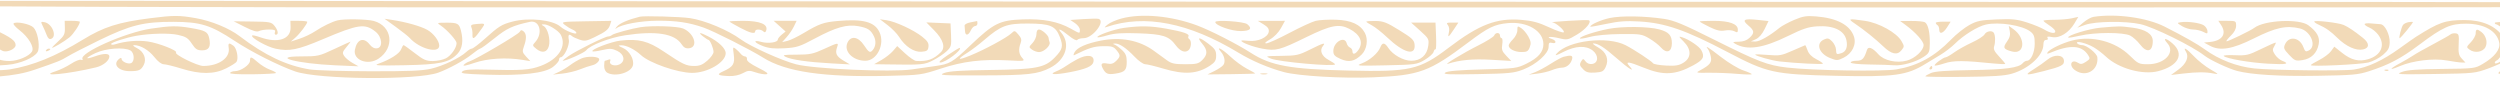 <svg width="1440" height="52" viewBox="0 0 1440 52" fill="none" xmlns="http://www.w3.org/2000/svg">
<g clip-path="url(#clip0_2213_44954)">
<path fill-rule="evenodd" clip-rule="evenodd" d="M-129.001 1.629C-123.755 2.778 -105.619 3.141 -35.001 3.514C105.604 4.257 131.799 4.286 683.999 4.299C1609.65 4.321 1575 4.389 1575 2.537C1575 1.256 1523.32 1.077 1158.25 1.098C929.036 1.111 544.174 0.915 302.999 0.664C-77.787 0.267 -134.645 0.394 -129.001 1.629ZM86.499 10.495C68.109 12.832 59.766 15.491 47.752 22.845C31.92 32.536 18.718 37.888 5.4 40.016C-1.351 41.094 -48.126 41.399 -63.501 40.465C-73.761 39.841 -93.687 35.586 -99.223 32.836C-101.27 31.82 -104.42 29.731 -106.223 28.195C-114.381 21.244 -130.25 12 -134.026 12C-136.508 12 -134.597 15.165 -131.012 16.994C-126.343 19.376 -117.773 24.881 -109.97 30.51C-100.465 37.367 -101.546 36.979 -76.501 42.511C-68.07 44.373 -16.923 45.447 -1.001 44.096C8 43.333 13.878 42.226 19.999 40.144C33.112 35.684 35.236 34.829 38.999 32.492C40.924 31.297 49.024 27.137 56.999 23.247C75.076 14.431 82.793 12.516 99.999 12.573C115.503 12.624 121.361 14.444 134.999 23.445C144.767 29.891 160.296 37.743 169.992 41.137C183.42 45.837 240.211 46.317 252.499 41.833C258.479 39.651 267.59 34.681 271.667 31.378C273.96 29.52 276.21 27.988 276.667 27.973C277.125 27.959 280.858 25.243 284.963 21.939C291.999 16.277 295.272 14.762 305.177 12.586C310.824 11.346 312.912 19.124 308.3 24.219C306.579 26.122 306.601 26.259 308.927 28.143C312.262 30.843 315.182 30.187 316.157 26.517C317.149 22.787 315.511 16.399 313.219 15.064C311.632 14.138 311.645 14.058 313.381 14.03C315.839 13.991 321.753 17.671 323.012 20.024C326.543 26.622 321.724 34.12 311.499 37.937C305.063 40.338 300.551 40.651 280.241 40.101C270.96 39.849 267.582 40.1 266.333 41.134C264.919 42.305 266.886 42.571 280.091 43C300.771 43.671 313.772 42.173 318.487 38.577C320.419 37.104 321.999 35.246 321.999 34.449C321.999 33.652 322.412 33 322.917 33C324.918 33 328.236 25.935 327.638 22.947C327.05 20.003 327.756 19.234 329.549 20.864C330.072 21.338 332.006 22.231 333.848 22.846C336.751 23.816 337.883 23.633 342.348 21.472C348.946 18.279 350.545 17.007 351.418 14.254L352.129 12.015L337.576 12.258C323.394 12.494 323.08 12.546 325.261 14.295C326.492 15.283 328.511 16.509 329.749 17.02C330.987 17.532 331.999 18.418 331.999 18.989C331.999 20.239 325.334 17.613 322.886 15.398C318.517 11.444 304.535 9.949 295.186 12.438C288.874 14.118 287.433 15.014 279.211 22.373C275.753 25.468 272.407 28 271.776 28C271.144 28 269.696 28.875 268.558 29.945C264.941 33.342 255.197 37.983 248.34 39.573C243.156 40.775 235.486 41.097 213.19 41.048C197.505 41.014 181.904 40.544 178.523 40.004C165.096 37.859 152.542 31.906 137.91 20.746C132.043 16.271 121.722 12.034 112.912 10.483C103.159 8.767 100.088 8.768 86.499 10.495ZM368.499 9.63C361.795 11.299 356.997 13.361 355.367 15.274C354.339 16.479 354.174 16.951 354.999 16.322C358.028 14.013 369.024 11.978 378.685 11.937C389.757 11.891 396.853 12.947 405.288 15.896C411.102 17.928 432.109 28.535 439.527 33.184C452.633 41.398 474.308 44.566 511.425 43.695C530.192 43.254 530.683 43.187 541.956 39.505C554.867 35.288 565.483 33.998 580.85 34.78C590.383 35.265 590.478 35.248 588.749 33.307C586.816 31.137 586.535 28.351 587.889 24.788C588.579 22.975 588.29 21.877 586.61 19.924C584.508 17.481 584.38 17.458 582.53 19.214C579.865 21.745 567.104 28.635 558.895 31.975C551.4 35.025 550.815 34.398 557.333 30.299C559.624 28.858 563.974 25.552 566.999 22.953C576.503 14.789 579.883 13.518 591.999 13.554C604.933 13.592 608.033 14.903 610.507 21.381C612.532 26.685 612.088 28.437 607.53 33.13C601.811 39.018 596.98 39.955 570.499 40.309C553.465 40.538 546.537 40.991 543.791 42.059C540.417 43.37 542.4 43.494 565.791 43.43C592.185 43.359 597.649 42.75 604.835 39.083C613.929 34.441 616.812 25.236 611.202 18.75C608.685 15.839 611.026 16.781 615.579 20.512C618.054 22.54 620.13 23.597 620.491 23.012C620.835 22.456 622.5 22 624.19 22C629.411 22 637.03 12.08 632.749 10.857C632.062 10.661 628.124 10.725 623.999 11L616.499 11.5L619.249 13.365C620.762 14.391 621.999 16.078 621.999 17.115C621.999 19.475 622.127 19.49 616.839 16.534C609.407 12.38 600.934 10.744 589.067 11.172C575.815 11.65 572.383 13.352 558.999 26.089C548.502 36.078 547.178 36.852 538.499 38.078C535.199 38.545 529.155 39.41 525.067 40.002C513.416 41.688 468.838 39.708 458.586 37.05C450.25 34.889 432.349 26.833 426.786 22.739C419.472 17.358 406.108 11.751 397.499 10.453C391.968 9.619 370.94 9.023 368.499 9.63ZM645.999 10.65C642.974 11.449 639.374 13.021 637.999 14.144C635.966 15.804 635.873 16.059 637.499 15.508C659.399 8.077 684.742 13.057 713.469 30.435C721.223 35.125 730.597 39.109 739.612 41.544C747.854 43.771 773.797 45.291 790.864 44.548C817.838 43.373 823.222 41.386 846.089 24.167C857.219 15.786 860.843 14.033 868.522 13.316C879.691 12.273 888.999 17.785 888.999 25.442C888.999 29.927 886.024 33.351 879.246 36.667C873.747 39.358 872.839 39.477 854.02 39.979C840.612 40.337 833.873 40.903 832.499 41.786C830.843 42.85 834.026 43.007 850.999 42.696C869.466 42.358 872.086 42.093 877.418 40.026C884.98 37.093 891.999 30.806 891.999 26.966C891.999 24.68 892.353 24.28 893.999 24.71C896.656 25.405 896.586 23.321 893.924 22.476C889.864 21.188 892.975 20.795 897.893 21.975C902.739 23.137 903.066 23.072 908.373 19.898C913.391 16.896 916.947 12.626 915.211 11.685C914.82 11.473 909.549 11.61 903.499 11.99C897.449 12.37 893.217 12.753 894.093 12.84C896.234 13.055 901.596 17.737 900.712 18.62C900.327 19.006 896.521 17.7 892.255 15.72C886.245 12.929 882.662 11.965 876.339 11.438C862.108 10.251 852.06 14.094 834.499 27.438C817.609 40.272 812.298 41.482 776.499 40.644C743.127 39.862 732.032 37.843 720.499 30.449C712.472 25.303 697.072 17.452 689.499 14.644C674.555 9.103 657.718 7.557 645.999 10.65ZM927.366 10.351C922.209 11.415 915.999 14.162 915.999 15.38C915.999 15.563 920.161 14.832 925.249 13.755C932.504 12.218 936.656 11.923 944.499 12.385C959.219 13.252 971.008 17.352 994.999 29.944C1018.09 42.064 1021.71 42.856 1057.79 43.668C1091.16 44.42 1098.25 43.464 1109.16 36.751C1111.17 35.513 1114.99 33.197 1117.66 31.604C1120.32 30.011 1124.07 27.137 1126 25.218C1130.97 20.264 1139.14 15.204 1143.89 14.137C1151.37 12.456 1164.94 14.594 1169.49 18.17C1171.57 19.805 1172 20.999 1172 25.108C1172 30.205 1169.82 35 1167.51 35C1166.81 35 1165.73 35.619 1165.1 36.375C1162.88 39.054 1155.3 40.078 1135.5 40.374C1121.29 40.586 1114.56 41.073 1112.25 42.055C1110.46 42.816 1109 43.677 1109 43.969C1109 44.261 1118.96 44.401 1131.14 44.28C1148.06 44.111 1154.6 43.677 1158.85 42.44C1168.71 39.574 1177 31.897 1177 25.632C1177 23.915 1177.54 23 1178.56 23C1179.48 23 1179.83 22.53 1179.4 21.844C1178.89 21.012 1179.62 20.875 1182.03 21.356C1186.25 22.2 1191.72 18.838 1194.9 13.445L1197.1 9.723L1193.3 10.557C1191.21 11.016 1186.69 11.396 1183.25 11.4C1179.81 11.404 1177.02 11.653 1177.04 11.954C1177.06 12.254 1178.49 13.4 1180.22 14.5C1181.95 15.6 1183.54 17.063 1183.76 17.75C1184.36 19.609 1181.16 19.263 1177.62 17.085C1175.9 16.031 1171.41 14.176 1167.63 12.961C1161.81 11.086 1159.16 10.819 1150.11 11.192C1140.83 11.574 1138.79 11.99 1134.36 14.401C1131.56 15.925 1126.85 19.663 1123.89 22.707C1114.27 32.604 1104.81 37.803 1092.5 39.951C1084.8 41.295 1044.11 40.628 1029.37 38.917C1018.12 37.612 1012.76 35.564 987.506 22.933C969.337 13.845 964.278 11.742 958.499 10.874C947.375 9.204 934.017 8.979 927.366 10.351ZM1033.5 11.448C1030.21 12.839 1026.38 14.894 1025 16.016C1019.23 20.715 1013.44 23.995 1011.05 23.919L1008.5 23.838L1011.37 22.571C1013.17 21.774 1015.05 19.603 1016.45 16.713L1018.66 12.123L1012.41 11.453C1004.47 10.604 1003.13 11.397 1007 14.65C1010.61 17.688 1010.73 18.966 1007.69 21.826C1006.14 23.281 1004.07 24.01 1001.44 24.03C998.057 24.057 997.771 24.219 999.415 25.173C1006.28 29.158 1015.52 27.807 1029.94 20.709C1038.37 16.561 1041.6 15.493 1046.7 15.168C1056.08 14.571 1062.29 17.493 1063.52 23.081C1064.38 26.989 1063.34 29.758 1060.7 30.596C1057.8 31.517 1057.67 31.434 1057.54 28.502C1057.48 27.12 1056.45 25.011 1055.26 23.815C1053.39 21.948 1052.72 21.804 1050.54 22.799C1045.72 24.995 1047.67 30.851 1054.07 33.413C1057.96 34.967 1058.43 34.959 1061.85 33.283C1066.88 30.824 1069.44 25.564 1067.84 20.974C1065.53 14.35 1058.1 10.42 1046.03 9.446C1040.54 9.002 1038.55 9.32 1033.5 11.448ZM1205.9 9.702C1204.47 9.923 1201.77 11.423 1199.9 13.035L1196.5 15.965L1201 14.337C1206.82 12.231 1224.25 12.001 1232.89 13.917C1240.47 15.597 1262.9 26.629 1269.85 32.1C1273.01 34.582 1283.68 39.574 1288.57 40.855C1296.87 43.032 1312.98 44.009 1334.81 43.66C1355.03 43.338 1358.26 43.053 1364.5 41.038C1376.13 37.283 1383 33.654 1393.76 25.577C1407.1 15.57 1411.51 13.603 1420.5 13.642C1430.99 13.688 1438.22 17.846 1439.57 24.616C1440.33 28.391 1436.92 32.789 1430.14 36.77C1425.57 39.46 1425.22 39.503 1406.5 39.708C1392.31 39.863 1386.49 40.301 1383.5 41.439C1379.76 42.862 1381.02 42.94 1402.5 42.62C1425.27 42.281 1425.58 42.248 1433.85 39.219C1438.44 37.537 1444.9 34.494 1448.2 32.457C1452.94 29.532 1455.52 28.648 1460.47 28.25C1465.98 27.808 1467.01 28.015 1468.93 29.935C1472.1 33.096 1471.34 36.418 1467.37 36.804C1465.52 36.984 1463.62 36.473 1462.69 35.551C1461.28 34.142 1461.07 34.191 1460.48 36.069C1459.34 39.653 1462.53 42 1468.54 42C1473.11 42 1473.84 41.72 1474.37 39.75C1476.04 33.526 1474.81 31 1468.5 27.665C1466.37 26.542 1466.03 26.068 1467.32 26.04C1469.73 25.987 1472.62 27.551 1477.75 31.7C1480.09 33.59 1485.94 36.704 1490.75 38.62C1498.53 41.716 1500.35 42.07 1507.17 41.798C1513.82 41.533 1515.41 41.091 1519.17 38.455C1525.67 33.896 1525.41 27.561 1518.61 24.863C1516.9 24.185 1515.08 23.423 1514.56 23.169C1514.05 22.916 1514.61 23.96 1515.81 25.489C1520.24 31.115 1517.18 36.262 1508.76 37.348C1502.86 38.109 1499.6 36.919 1494.5 32.136C1488.44 26.457 1488.09 26.281 1479.29 24.499C1472.37 23.097 1470.19 23.029 1465.3 24.063C1462.11 24.737 1458.54 25.403 1457.37 25.542C1454.52 25.883 1451.48 27.521 1445.5 31.941C1440.09 35.937 1437 37.44 1437 36.076C1437 35.602 1437.59 34.989 1438.3 34.713C1439.02 34.438 1440.69 32.183 1442 29.703L1444.39 25.194L1441.75 21.195C1437.62 14.962 1429.68 11.519 1419.5 11.55C1408.41 11.584 1404.93 12.792 1391.53 21.256C1390.45 21.94 1386.21 24.921 1382.11 27.881C1372.51 34.819 1363.7 38.9 1355.81 40.072C1349.73 40.973 1308.76 40.51 1298.5 39.424C1288.43 38.358 1278.16 34.404 1269.95 28.434C1265.73 25.363 1258.24 21.121 1246.8 15.325C1236.59 10.153 1218.8 7.707 1205.9 9.702ZM1480 10.04C1473.32 10.751 1469.81 11.887 1466.75 14.326C1463.99 16.527 1464.68 16.876 1468.92 15.415C1474.95 13.338 1484.96 12.012 1490.45 12.563C1497.97 13.317 1510.96 16.872 1516 19.553C1518.47 20.87 1521.77 22.409 1523.32 22.974C1524.86 23.539 1529.96 26.26 1534.63 29.021C1547 36.326 1559.06 40.934 1567.75 41.675C1573.82 42.193 1575 42.048 1575 40.785C1575 39.67 1573.37 39.106 1568.75 38.624C1559.44 37.653 1541.89 31.4 1536.74 27.224C1536.06 26.669 1529.2 23.065 1521.5 19.216C1504.14 10.538 1494.77 8.467 1480 10.04ZM-54.501 12.661C-57.251 13.498 -60.211 14.816 -61.08 15.591C-61.948 16.366 -62.964 17 -63.338 17C-63.712 17 -65.882 18.35 -68.16 20C-72.708 23.295 -75.575 23.938 -74.619 21.448C-74.278 20.558 -74.446 20.157 -75.012 20.507C-76.5 21.427 -76.2 19.41 -74.659 18.131C-73.921 17.519 -72.949 17.351 -72.499 17.759C-72.049 18.166 -71.985 17.969 -72.357 17.319C-72.729 16.67 -72.576 15.856 -72.017 15.51C-71.458 15.165 -71.001 14.234 -71.001 13.441C-71.001 12.309 -72.681 12 -78.834 12C-83.143 12 -86.965 12.298 -87.329 12.661C-87.693 13.025 -86.418 14.391 -84.496 15.697C-82.574 17.003 -81.001 18.661 -81.001 19.381C-81.001 23.545 -90.484 26.608 -97.789 24.803C-100.148 24.22 -102.312 23.977 -102.598 24.264C-102.884 24.55 -100.461 26.398 -97.212 28.372C-91.646 31.753 -90.91 31.935 -84.404 31.537C-80.607 31.305 -75.669 30.463 -73.43 29.665C-68.581 27.938 -59.11 23.265 -57.001 21.559C-56.176 20.892 -52.659 19.143 -49.185 17.673C-40.657 14.064 -32.415 13.96 -28.687 17.415C-25.364 20.495 -24.356 24.425 -26.068 27.625C-27.68 30.637 -32.162 30.616 -32.596 27.593C-32.747 26.545 -33.826 24.745 -34.995 23.593L-37.119 21.5L-39.56 24.306C-43.456 28.784 -42.333 32.999 -36.609 35.39C-31.962 37.332 -28.435 36.35 -24.973 32.15C-19.145 25.08 -22.218 14.422 -30.77 12.047C-36.125 10.56 -48.663 10.884 -54.501 12.661ZM-24.001 11.945C-24.001 12.288 -22.538 13.408 -20.751 14.434C-18.964 15.46 -13.622 19.109 -8.881 22.541C-4.14 25.974 0.646 29.071 1.754 29.422C4.431 30.272 8.999 28.111 8.999 25.994C8.999 23.488 6.415 21.578 -3.001 17.129C-10.614 13.532 -24.001 10.227 -24.001 11.945ZM194.499 11.715C191.314 12.483 185.829 15.147 181.499 18.028C179.299 19.492 175.249 21.423 172.499 22.321L167.499 23.952L170.076 21.726C172.62 19.529 176.999 13.753 176.999 12.596C176.999 12.268 174.81 12 172.135 12H167.271L167.385 15.614C167.605 22.585 160.193 25.097 150.007 21.503C147.631 20.665 145.49 20.175 145.25 20.416C144.104 21.562 153.747 27.013 158.761 28.054C166.713 29.705 171.408 28.76 186.018 22.567C206.512 13.88 210.189 13.359 216.326 18.272C220.137 21.322 220.688 27.331 217.202 27.826C215.671 28.043 214.231 27.293 212.88 25.576C209.443 21.206 205.634 22.577 204.425 28.618C203.226 34.613 211.848 37.904 218.004 33.802C227.526 27.458 225.988 15.035 215.314 12.071C211.522 11.018 198.323 10.792 194.499 11.715ZM227.999 15.509C231.574 18.091 235.174 20.955 235.999 21.873C241.638 28.153 252.999 31.109 252.999 26.297C252.999 23.547 249.709 19.205 246.089 17.179C242.362 15.093 233.771 12.662 225.999 11.492L221.499 10.815L227.999 15.509ZM482.499 12.091C474.366 12.819 471.833 13.715 462.999 18.993C459.424 21.129 455.149 23.19 453.499 23.574L450.499 24.271L453.108 21.386C454.544 19.799 456.422 17.038 457.282 15.25L458.846 12H452.242H445.639L449.069 15.076L452.499 18.152L450.249 19.986C449.012 20.995 447.999 22.275 447.999 22.831C447.999 24.445 442.45 25.218 438.564 24.146C433.474 22.74 434.15 24.51 439.482 26.547C442.836 27.828 445.944 28.144 451.822 27.804C458.959 27.391 460.573 26.871 469.433 22.137C481.55 15.663 487.925 13.871 494.476 15.095C499.884 16.105 501.571 17.209 503.388 20.927C504.711 23.632 504.471 26.653 502.769 28.75C501.194 30.69 500.464 30.301 497.618 26C494.339 21.045 490.049 20.4 488.147 24.575C485.867 29.578 491.229 35 498.457 35C505.15 35 509.853 25.427 506.565 18.498C503.743 12.55 497.11 10.784 482.499 12.091ZM511.32 14.519C513.783 16.399 516.721 19.414 517.851 21.219C521.3 26.73 526.467 30.166 530.77 29.809C533.955 29.545 534.543 29.117 534.803 26.877C535.04 24.832 534.236 23.564 531.15 21.12C526.241 17.232 515.767 12.39 510.671 11.654L506.843 11.1L511.32 14.519ZM757.819 12.013C755.795 12.523 748.999 15.653 742.717 18.97C736.435 22.286 730.441 24.993 729.397 24.984C728.137 24.973 728.842 24.206 731.496 22.703C733.883 21.352 736.431 18.739 737.821 16.22L740.149 12L732.324 12.004L724.499 12.007L727.815 14.029C730.235 15.505 731.046 16.651 730.815 18.27C730.355 21.5 724.556 24.135 719.249 23.526C716.912 23.258 714.999 23.222 714.999 23.446C714.999 24.497 721.801 27.057 727.19 28.035C735.021 29.455 737.058 28.918 752.485 21.371C766.617 14.458 771.31 13.558 777.239 16.624C783.529 19.877 785.482 24.438 782.442 28.777C780.64 31.35 778.999 31.68 778.999 29.469C778.999 28.626 778.368 27.695 777.598 27.399C776.827 27.104 775.969 25.993 775.691 24.931C774.52 20.454 767.999 24.224 767.999 29.378C767.999 31.601 768.755 32.436 772.135 33.949C776.949 36.105 780.344 35.382 784.384 31.342C787.332 28.394 788.167 22.682 786.19 18.985C783.558 14.063 778.296 11.658 769.499 11.359C765.099 11.209 759.843 11.504 757.819 12.013ZM1068.52 13.674C1073.63 17.108 1080.49 22.617 1084.79 26.753C1089.44 31.221 1092.81 31.955 1095.18 29.02C1096.97 26.812 1096.97 26.639 1095.21 23.62C1092.39 18.772 1082.28 13.177 1074.25 12.016C1064.5 10.605 1064.11 10.716 1068.52 13.674ZM1457 12.193C1455.07 12.75 1449.79 13.016 1445.25 12.782C1440.71 12.549 1437 12.728 1437 13.179C1437 13.631 1437.39 14 1437.87 14C1438.35 14 1440.93 15.74 1443.62 17.866C1446.3 19.993 1449.51 22.048 1450.75 22.433C1454.08 23.472 1460.57 19.433 1462.98 14.82L1464.97 11L1462.73 11.09C1461.5 11.14 1458.92 11.636 1457 12.193ZM-123.501 13C-123.161 13.55 -122.122 14.005 -121.192 14.011C-120.262 14.017 -116.134 16.026 -112.02 18.474C-105.905 22.111 -104.389 22.658 -103.72 21.462C-103.27 20.658 -101.686 19.968 -100.201 19.93C-98.716 19.891 -96.641 19.522 -95.59 19.11C-93.089 18.129 -92.481 14.473 -94.79 14.3C-95.731 14.23 -98.301 13.694 -100.501 13.11C-105.703 11.728 -124.342 11.639 -123.501 13ZM24.599 14.919C25.302 16.339 26.34 18.729 26.906 20.231C27.604 22.084 28.428 22.773 29.467 22.374C32.984 21.024 30.068 13.629 25.689 12.792C23.45 12.364 23.391 12.48 24.599 14.919ZM37.363 16.09C37.455 19.602 36.942 20.664 33.734 23.604C31.68 25.486 29.999 27.22 29.999 27.455C29.999 28.103 37.275 23.78 40.056 21.481C42.268 19.652 45.999 14.074 45.999 12.596C45.999 12.268 44.032 12 41.627 12H37.255L37.363 16.09ZM141.044 15.528C145.642 17.853 147.983 18.534 149.183 17.896C150.11 17.403 152.683 17 154.902 17C158.077 17 158.814 17.319 158.361 18.5C158.044 19.325 158.283 20 158.892 20C160.596 20 160.207 17.478 158.101 14.878C156.336 12.698 155.443 12.524 145.396 12.399L134.589 12.264L141.044 15.528ZM420.136 12.47C420.395 12.729 423.161 14.304 426.284 15.97C432.119 19.084 434.999 19.755 434.999 18C434.999 16.671 438.318 16.719 439.666 18.067C440.423 18.824 440.891 18.724 441.274 17.727C442.692 14.029 437.953 12 427.898 12C423.37 12 419.877 12.212 420.136 12.47ZM558.999 12.882C557.074 13.222 555.544 14.063 555.599 14.75C555.654 15.438 555.767 16.9 555.849 18C556.057 20.767 557.812 20.504 559.181 17.5C559.807 16.125 560.923 15 561.66 15C562.396 15 562.999 14.325 562.999 13.5C562.999 12.675 562.887 12.059 562.749 12.132C562.611 12.204 560.924 12.542 558.999 12.882ZM699.999 12.704C699.999 14.668 709.431 17.989 714.749 17.898C720.246 17.804 721.481 16.475 718.426 13.939C716.553 12.385 699.999 11.275 699.999 12.704ZM786.999 12.474C786.999 12.735 788.448 13.698 790.22 14.614C791.991 15.53 795.929 18.635 798.97 21.512C808.542 30.571 815.468 32.416 814.806 25.729C814.539 23.029 813.405 21.955 805.999 17.39C798.686 12.882 796.766 12.14 792.249 12.075C789.361 12.034 786.999 12.213 786.999 12.474ZM978.999 12.383C978.999 12.593 981.499 13.988 984.555 15.483C988.787 17.554 990.928 18.048 993.541 17.558C995.427 17.204 997.877 17.4 998.985 17.992C1000.69 18.907 1001 18.765 1001 17.061C1001 13.774 996.109 12 987.049 12C982.621 12 978.999 12.172 978.999 12.383ZM1097.49 14.306C1103.29 18.549 1108 23.779 1108 25.959C1108 29.058 1103.04 33.643 1098.31 34.917C1092.38 36.512 1085.2 34.907 1081.94 31.258C1078.53 27.439 1076.09 26.515 1075.37 28.767C1073.75 33.85 1072.64 35 1069.33 35C1067.5 35 1066 35.45 1066 36C1066 36.596 1070.34 37.058 1076.75 37.142C1082.66 37.221 1089.07 37.427 1091 37.601C1095.53 38.011 1103.7 35.68 1108.06 32.732C1111.25 30.577 1111.5 30.021 1111.57 24.955C1111.65 18.639 1110.58 13.985 1108.77 12.836C1108.07 12.393 1104.57 12.049 1101 12.071L1094.5 12.111L1097.49 14.306ZM1115 13.168C1115 13.561 1115.45 14.16 1116 14.5C1116.55 14.84 1117 15.991 1117 17.059C1117 19.985 1119.24 19.316 1121.54 15.708L1123.57 12.5L1119.29 12.477C1116.93 12.464 1115 12.775 1115 13.168ZM1256.13 12.798C1253.81 13.163 1253.83 13.217 1256.9 15.086C1258.63 16.139 1261.5 17.003 1263.27 17.006C1265.05 17.01 1267.66 17.616 1269.07 18.354C1271.4 19.571 1271.63 19.522 1271.5 17.821C1271.43 16.789 1270.5 15.347 1269.43 14.615C1267.36 13.189 1260.02 12.187 1256.13 12.798ZM1279.38 14.465C1282.7 19.528 1280.06 23.489 1272.9 24.178L1269.5 24.505L1272.91 26.361C1278.69 29.509 1285.86 28.321 1298.11 22.185C1310.8 15.825 1316.85 14.507 1324.74 16.383C1331 17.872 1334.57 26.556 1329.94 29.033C1328.13 30 1327.74 29.766 1326.74 27.133C1324.61 21.472 1318.45 20.513 1316.19 25.487C1315.2 27.651 1315.47 28.359 1318.53 31.597C1321.75 35.011 1322.27 35.215 1326.24 34.612C1331.3 33.842 1334.61 30.581 1335.58 25.406C1336.33 21.428 1334.6 18.284 1329.62 14.562C1324.36 10.638 1304.36 11.578 1298.5 16.023C1296.35 17.656 1282.84 24.178 1282.44 23.778C1282.21 23.545 1283.37 22.065 1285.01 20.49C1286.94 18.639 1288 16.631 1288 14.813C1288 12.096 1287.83 12 1282.88 12H1277.77L1279.38 14.465ZM1333 12.423C1333 12.768 1334.01 13.508 1335.25 14.068C1339.8 16.126 1342.3 17.88 1346.35 21.847C1351.39 26.779 1357.12 29.353 1361.1 28.477C1364.91 27.642 1364.89 24.886 1361.06 21.839C1355.98 17.79 1352.62 15.537 1349.93 14.368C1346.97 13.077 1333 11.473 1333 12.423ZM1387.32 12.77C1386.12 12.963 1384.71 13.656 1384.19 14.31C1383.21 15.526 1381.54 22 1382.21 22C1382.8 22 1390.24 12.895 1389.85 12.647C1389.66 12.522 1388.52 12.578 1387.32 12.77ZM1521 12.384C1521 13.646 1532.13 17.724 1537.55 18.45C1542.36 19.093 1543.44 17.767 1540.43 14.934C1538.19 12.832 1536.69 12.452 1529.42 12.147C1524.79 11.953 1521 12.06 1521 12.384ZM1547 12.488C1547 12.816 1547.9 14.05 1549 15.23C1551.52 17.936 1551.51 19.084 1548.93 22.365C1547.31 24.425 1545.94 25.018 1542.68 25.081L1538.5 25.162L1542.5 27.055C1549.99 30.6 1557.18 29.373 1568.75 22.577C1574.23 19.359 1575 18.53 1575 15.885C1575 13.219 1574.74 12.945 1572.75 13.543C1571.51 13.916 1567.07 16.397 1562.89 19.056C1558.7 21.716 1553.98 24.2 1552.39 24.577L1549.5 25.263L1552.75 22.013C1554.54 20.225 1556 18.196 1556 17.504C1556 16.811 1556.69 15.676 1557.52 14.98C1558.36 14.284 1558.82 13.487 1558.54 13.209C1557.8 12.464 1547 11.79 1547 12.488ZM7.81 13.51C7.431 13.896 8.952 15.626 11.19 17.356C16.523 21.477 19.909 27.278 18.409 29.723C16.787 32.367 10.438 35.067 5.685 35.136C0.694 35.207 -2.947 33.906 -7.524 30.415L-10.91 27.832L-14.705 30.825C-16.793 32.471 -20.294 34.759 -22.486 35.909L-26.471 38H-12.373C-4.618 38 4.15 37.542 7.113 36.982C14.876 35.514 21.345 32.054 22.034 29C22.936 25 21.468 18.024 19.258 15.815C17.218 13.774 9.147 12.149 7.81 13.51ZM253.998 14.802C257.546 17.213 262.989 23.261 262.994 24.8C263.004 27.508 259.847 32.027 256.871 33.566C255.169 34.447 251.756 35.167 249.288 35.167C245.482 35.167 243.903 34.47 238.898 30.583C235.652 28.063 232.761 26 232.473 26C232.185 26 231.529 27.107 231.015 28.459C230.083 30.908 224.656 34.343 217.999 36.697C215.045 37.741 217.387 37.878 232.999 37.571C253.504 37.169 258.643 36.069 263.449 31.052C266.346 28.028 267.019 23.519 265.472 17.5C264.45 13.524 263.493 13.024 256.999 13.068C251.507 13.105 251.503 13.107 253.998 14.802ZM274.667 13.815C271.513 14.075 270.962 14.429 271.552 15.815C271.947 16.742 272.214 18.512 272.146 19.75C271.945 23.388 273.198 22.587 277.668 16.219C279.595 13.475 279.521 13.416 274.667 13.815ZM538.037 17.425C543.3 22.763 544.708 27.291 541.961 30.038C537.796 34.203 534.177 35.492 527.727 35.106C526.752 35.048 523.891 33.098 521.37 30.774L516.785 26.548L514.388 29.334C513.07 30.866 510.081 33.213 507.745 34.548L503.499 36.976L510.499 37.09C531.353 37.43 532.403 37.337 537.542 34.691C540.268 33.287 543.756 30.946 545.293 29.488C547.884 27.03 548.065 26.354 547.793 20.169L547.499 13.5L540.537 13.199L533.575 12.899L538.037 17.425ZM817.997 17.688C822.984 22.172 823.188 22.554 822.667 26.437C821.948 31.799 818.306 35 812.923 35C808.379 35 802.275 31.596 799.658 27.602C797.564 24.407 796.22 24.304 795.075 27.25C793.787 30.564 788.991 34.739 784.469 36.484C780.715 37.932 781.461 37.994 798.198 37.632C815.355 37.261 816.041 37.166 820.572 34.51C823.143 33.004 825.467 30.927 825.736 29.897C826.006 28.866 826.513 28.201 826.863 28.419C827.213 28.637 827.352 25.257 827.173 20.908L826.847 13H819.815H812.783L817.997 17.688ZM833.988 14.487C834.696 15.34 834.953 17.046 834.592 18.487C833.72 21.959 834.305 21.648 837.38 17L840.027 13H836.391C833.286 13 832.935 13.217 833.988 14.487ZM1362 13.926C1362 14.383 1363.29 15.29 1364.86 15.941C1366.43 16.592 1368.68 18.429 1369.86 20.022C1374.14 25.819 1371.69 31.815 1364.09 34.09C1358.73 35.696 1354.3 34.62 1349.03 30.43L1344.56 26.878L1342.67 29.479C1341.63 30.91 1338.57 33.195 1335.89 34.557C1333.2 35.919 1331 37.254 1331 37.523C1331 38.482 1359.59 37.153 1364.21 35.979C1366.8 35.322 1370.58 33.346 1372.61 31.589C1375.62 28.988 1376.34 27.662 1376.46 24.447C1376.63 19.922 1373.65 14.03 1371.15 13.942C1370.24 13.911 1367.81 13.707 1365.75 13.49C1363.69 13.273 1362 13.47 1362 13.926ZM86.999 16.489C72.154 18.706 45.404 30.611 47.532 34.054C47.846 34.562 47.464 34.732 46.684 34.433C45.904 34.133 43.293 35.182 40.882 36.764C38.471 38.346 34.474 40.284 31.999 41.07C21.564 44.386 39.215 42.673 55.302 38.808C59.427 37.817 62.999 34.89 62.999 32.5C62.999 30.623 59.806 30.622 54.537 32.499C48.606 34.611 48.957 33.392 55.104 30.531C60.919 27.824 71.342 27.043 75.065 29.035C77.456 30.315 77.711 35.513 75.427 36.389C73.584 37.097 69.999 35.414 69.999 33.842C69.999 33.129 69.483 33.184 68.499 34C64.735 37.124 68.249 41.006 74.82 40.985C80.04 40.968 81.202 40.446 82.803 37.402C84.584 34.016 82.877 29.743 78.948 27.752C76.867 26.696 76.206 26.002 77.281 26.002C80.889 25.998 85.713 28.851 88.897 32.871C90.909 35.411 93 37.006 94.333 37.015C95.524 37.023 100.099 38.148 104.499 39.515C115.392 42.898 123.374 42.853 130.282 39.369C133.151 37.922 135.83 36.234 136.235 35.619C137.514 33.674 136.381 27.753 134.461 26.349C131.794 24.399 131.295 24.659 131.751 27.765C132.576 33.385 125.993 37.98 117.095 37.994C113.705 38 100.281 31.385 101.404 30.262C102.502 29.163 91.367 24.797 85.189 23.903C79.31 23.054 72.272 23.659 66.249 25.533C65.011 25.918 63.999 25.831 63.999 25.338C63.999 24.459 72.601 21.662 78.499 20.623C86.49 19.215 97.517 18.973 102.529 20.094C107.09 21.115 108.332 21.905 110.481 25.152C112.61 28.369 113.588 29 116.446 29C120.361 29 121.574 26.893 120.492 21.969C119.69 18.318 118.32 17.561 109.917 16.125C101.977 14.768 98.109 14.829 86.999 16.489ZM368.999 15.649C364.097 16.389 353.483 19.282 352.549 20.134C352.027 20.61 351.023 21 350.32 21C348.503 21 332.264 29.031 327.517 32.277C325.327 33.775 323.824 35 324.178 35C326.236 35 336.691 30.324 337.692 28.955C339.788 26.09 351.225 21.671 359.999 20.336C377.826 17.624 388.536 19.312 392.57 25.468C393.833 27.396 394.996 28.023 396.898 27.802C402.377 27.166 399.946 19.129 393.453 16.416C390.288 15.094 375.714 14.637 368.999 15.649ZM647.499 16.046C641.835 16.795 631.217 20.551 632.144 21.478C632.379 21.714 634.978 21.201 637.918 20.339C641.955 19.156 646.354 18.875 655.882 19.194C669.794 19.66 673.299 20.782 677.162 26.006C679.761 29.522 682.534 30.631 684.547 28.96C686.213 27.578 686.492 23.423 684.983 22.49C684.424 22.144 684.224 21.445 684.539 20.935C685.375 19.583 681.619 18.273 671.921 16.536C662.756 14.895 657.076 14.781 647.499 16.046ZM873.999 17.423C873.999 18.935 872.916 21.174 871.499 22.591C870.124 23.966 868.999 25.583 868.999 26.185C868.999 28.155 872.424 29.936 876.274 29.968C879.479 29.995 880.21 29.585 881.119 27.25C881.98 25.04 881.828 23.831 880.345 21.093C879.329 19.219 877.486 17.027 876.249 16.221C874.112 14.83 873.999 14.89 873.999 17.423ZM926.499 16.631C918.642 18.163 909.999 21.029 909.999 22.103C909.999 22.492 912.587 22.117 915.749 21.27C919.242 20.334 926.21 19.685 933.499 19.615C944.794 19.507 945.763 19.656 949.999 22.155C952.474 23.615 955.479 25.943 956.677 27.33C959.932 31.096 962.999 29.944 962.999 24.955C962.999 20.339 961.254 18.416 955.704 16.917C949.448 15.226 934.454 15.08 926.499 16.631ZM1157.63 17.879C1158.06 20.069 1157.62 21.727 1155.97 24.041C1153.52 27.484 1153.97 28.346 1158.9 29.656C1166.3 31.62 1166.98 21.967 1159.8 16.857L1157.03 14.883L1157.63 17.879ZM1210 15.935C1203.46 16.486 1190.21 20.543 1191.32 21.653C1191.53 21.868 1194.59 21.366 1198.1 20.537C1206.62 18.529 1223.15 18.507 1227 20.499C1228.59 21.323 1231.1 23.573 1232.57 25.499C1236.58 30.763 1240 29.886 1240 23.593C1240 19.621 1235.88 16.919 1228.34 15.948C1220.96 14.996 1221.13 14.996 1210 15.935ZM1482.5 15.661C1472.63 16.747 1459.16 21.312 1457.39 24.173C1456.88 24.998 1457.23 25.102 1458.59 24.528C1469.2 20.027 1480.66 18.122 1489.32 19.421C1492.97 19.968 1494.82 21.032 1498.37 24.629C1501.91 28.227 1503.4 29.084 1505.65 28.825C1510.84 28.23 1510.07 21.356 1504.52 18.71C1499.94 16.529 1488.73 14.976 1482.5 15.661ZM299.33 18.358C298.458 19.9 274.068 34.24 270.339 35.404C269.151 35.774 267.684 36.674 267.079 37.404C266.394 38.229 268.724 37.783 273.238 36.226C280.814 33.613 291.68 32.945 301.153 34.51L305.499 35.228L303.055 32.594C300.842 30.207 300.724 29.649 301.805 26.659C303.386 22.289 303.313 19.505 301.58 18.067C300.472 17.148 299.978 17.212 299.33 18.358ZM596.999 19.686C596.999 21.163 595.986 23.449 594.749 24.766C592.538 27.12 592.532 27.186 594.44 28.581C595.508 29.361 597.335 30 598.502 30C601.266 30 605.298 26.222 604.567 24.316C604.255 23.502 603.999 22.423 603.999 21.918C603.999 20.45 600.141 17 598.499 17C597.538 17 596.999 17.965 596.999 19.686ZM1426 19.195C1426 20.403 1424.76 22.686 1423.25 24.27C1420.54 27.11 1420.53 27.168 1422.5 28.618C1425.45 30.783 1430.21 29.991 1431.64 27.099C1433.02 24.331 1431.93 20.429 1429.21 18.363C1426.76 16.502 1426 16.699 1426 19.195ZM1143.11 19.788C1142.59 20.772 1139.31 22.884 1135.83 24.483C1132.35 26.081 1127.74 28.651 1125.6 30.194C1123.45 31.737 1121.27 33 1120.75 33C1119.38 33 1113.79 37.128 1114.38 37.711C1114.65 37.982 1117.19 37.433 1120.03 36.491C1125.23 34.764 1131.03 34.786 1148.75 36.6C1152.19 36.952 1155 37.024 1155 36.76C1155 36.496 1153.41 34.594 1151.47 32.533C1148.76 29.668 1148.1 28.282 1148.64 26.643C1149.42 24.278 1149.32 20.327 1148.44 18.911C1147.48 17.356 1144.12 17.91 1143.11 19.788ZM404.999 21C406.374 22.076 407.764 22.966 408.088 22.978C408.98 23.011 410.999 27.843 410.999 29.943C410.999 30.961 409.408 33.189 407.464 34.896C404.766 37.266 402.979 38 399.915 38C395.258 38 393.403 37.122 382.302 29.664C373.257 23.587 367.908 22.232 357.458 23.372C352.244 23.94 340.198 28.532 341.226 29.56C341.486 29.821 344.025 29.497 346.868 28.841C351.293 27.82 352.538 27.887 355.518 29.308C359.6 31.254 360.341 35.212 356.961 37.02C354.288 38.451 350.662 37.32 351.438 35.298C351.855 34.212 351.566 33.952 350.429 34.389C349.552 34.725 348.647 35 348.417 35C348.187 35 347.999 36.334 347.999 37.965C347.999 39.873 348.689 41.299 349.933 41.965C354.559 44.441 363.506 41.813 364.545 37.674C365.416 34.201 362.564 29.255 358.718 27.572C355.903 26.34 355.787 26.153 357.799 26.082C360.684 25.979 365.68 28.463 369.187 31.742C374.042 36.282 390.231 41.923 398.567 41.979C407.517 42.04 417.999 35.937 417.999 30.666C417.999 27.891 414.041 24.082 407.905 20.952C403.036 18.468 401.788 18.489 404.999 21ZM860.663 20.432C860.361 21.219 856.151 23.845 851.307 26.266C842.957 30.44 830.76 37.835 834.025 36.745C840.619 34.542 848.539 33.807 858.989 34.428L870.479 35.11L867.6 32.105C865.184 29.583 864.814 28.53 865.297 25.55C865.614 23.598 865.452 22 864.936 22C864.421 22 863.999 21.325 863.999 20.5C863.999 18.589 861.391 18.535 860.663 20.432ZM1411.49 19.817C1410.94 20.308 1406.45 22.853 1401.5 25.471C1396.55 28.089 1391.37 31.008 1390 31.958C1388.62 32.908 1385.13 34.954 1382.24 36.504C1375.91 39.9 1375.95 40.809 1382.3 38.086C1389.73 34.9 1401.84 33.441 1409.36 34.827C1412.87 35.472 1416.71 36 1417.9 36H1420.08L1417.98 33.753C1416.25 31.892 1415.94 30.475 1416.2 25.503C1416.47 20.131 1416.29 19.47 1414.49 19.212C1413.38 19.053 1412.03 19.325 1411.49 19.817ZM-132.204 23.124C-130.854 25.601 -130.773 26.347 -131.816 26.729C-133.538 27.359 -135.106 31.563 -134.352 33.528C-133.629 35.411 -128.843 38 -126.086 38C-122.439 38 -120.708 31.372 -123.129 26.684C-124.784 23.482 -129.175 20.077 -131.704 20.036C-133.87 20.001 -133.879 20.054 -132.204 23.124ZM969.788 23.942C974.298 28.452 974.282 33.224 969.749 36.068C967.116 37.719 965.206 38.042 959.69 37.767C955.945 37.581 952.57 36.994 952.19 36.464C951.223 35.115 941.318 28.59 936.397 26.061C925.873 20.651 903.459 23.302 896.721 30.753C895.287 32.339 896.038 32.167 900.612 29.859C907.587 26.341 913.556 26.077 917.419 29.116C920.927 31.875 920.717 36.328 917.055 36.845C915.532 37.06 914.104 36.497 913.266 35.35C912.102 33.758 911.792 33.712 910.975 35.005C909.622 37.145 909.751 37.752 912.052 40.053C913.654 41.655 915.132 42.039 918.794 41.803C922.833 41.542 923.673 41.102 924.852 38.632C926.938 34.262 925.298 30.017 920.465 27.279C918.284 26.044 917.032 25.025 917.684 25.016C920.428 24.978 923.928 27.176 930.999 33.377C938.171 39.666 942.323 42.226 938.499 38C935.914 35.144 937.992 35.393 946.841 38.999C958.063 43.572 964.977 43.247 975.249 37.664C981.162 34.45 982.041 32.816 979.956 28.92C978.799 26.758 972.847 22.72 969.038 21.512C966.723 20.777 966.767 20.922 969.788 23.942ZM633.999 23.408C625.721 25.043 620.379 27.422 618.938 30.114C618.315 31.279 618.186 32.044 618.652 31.815C627.3 27.56 630.061 26.696 635.309 26.604C640.328 26.515 641.443 26.838 643.084 28.861C645.503 31.842 645.482 32.517 642.895 35.104C641.375 36.624 640.019 37.054 638.013 36.653C634.523 35.955 633.765 36.685 635.184 39.381C636.858 42.565 638.112 43.082 642.499 42.398C647.952 41.547 648.999 40.447 648.999 35.565C648.999 32.281 648.404 30.82 646.249 28.812C644.736 27.403 642.824 26.004 641.999 25.704C640.832 25.279 640.895 25.14 642.284 25.079C644.77 24.969 648.784 27.686 653.569 32.719C655.807 35.074 658.541 37 659.643 37C660.745 37 665.405 38.125 669.999 39.5C682.209 43.155 689.766 42.653 697.117 37.7C699.853 35.856 700.499 34.769 700.499 32.011C700.499 29.166 699.783 28.056 696.171 25.301C690.74 21.158 689.027 21.056 692.41 25.077C695.647 28.923 695.682 31.408 692.544 34.545C690.381 36.709 689.213 37 682.692 37C676.604 37 674.747 36.602 672.202 34.75C670.5 33.513 667.064 31.019 664.565 29.21C656.199 23.151 645.539 21.128 633.999 23.408ZM1193.5 23.348C1187.87 24.811 1180.51 28.367 1179.4 30.156C1178.88 31 1179.22 31.109 1180.59 30.535C1192.32 25.599 1198.94 25.941 1202.72 31.678C1204.03 33.681 1203.93 33.997 1201.48 35.608C1199.29 37.037 1198.45 37.136 1196.86 36.145C1192.97 33.713 1191.42 37.778 1195.22 40.443C1201.44 44.798 1208.89 40.481 1208.07 33C1207.83 30.757 1201.9 26 1199.35 26C1198.12 26 1196.81 25.502 1196.43 24.893C1195.4 23.224 1201.81 24.811 1206 27.263C1207.92 28.389 1211.07 30.792 1213 32.603C1220.28 39.452 1234.24 43.329 1243.16 40.984C1254.87 37.911 1258.35 31.153 1251.39 25.042C1247.61 21.716 1245.44 21.617 1248.41 24.905C1253.18 30.167 1246.87 37 1237.26 37C1232.08 37 1231.57 36.763 1226.71 31.997C1218.4 23.86 1204.97 20.363 1193.5 23.348ZM192.499 28.254C183.773 32.351 183.19 32.48 173.323 32.49C155.394 32.508 171.397 36.67 192.999 37.608L206.499 38.193L203.066 36.264C201.178 35.203 199.023 33.415 198.276 32.291C197.073 30.48 197.218 29.894 199.548 27.124C200.994 25.406 202.024 24.006 201.838 24.014C201.652 24.021 197.449 25.929 192.499 28.254ZM1302.5 28.181C1295.11 31.797 1293.95 32.075 1287.29 31.799C1283.33 31.634 1280.44 31.843 1280.86 32.263C1282.35 33.749 1295.64 36.058 1306.25 36.675C1316.9 37.294 1319.28 36.818 1314.55 35.02C1313.21 34.508 1311.32 32.9 1310.37 31.447C1308.94 29.258 1308.86 28.46 1309.89 26.805C1310.58 25.705 1310.99 24.684 1310.82 24.535C1310.64 24.387 1306.9 26.027 1302.5 28.181ZM-55.554 29.105C-59.984 31.277 -66.734 33.638 -70.554 34.352L-77.501 35.65L-69.71 36.825C-62.405 37.927 -38.154 38.336 -42.501 37.284C-45.446 36.572 -49.001 32.946 -49.001 30.654C-49.001 29.556 -48.256 27.835 -47.346 26.829C-44.995 24.23 -46.42 24.626 -55.554 29.105ZM474.499 28.267C468.342 31.088 466.452 31.475 458.802 31.487C451.394 31.498 450.447 31.679 452.412 32.708C455.545 34.35 465.28 35.761 478.499 36.489L489.499 37.096L485.789 34.874C481.757 32.46 480.929 30.723 482.155 27.25C483.167 24.384 482.898 24.42 474.499 28.267ZM754.499 28.584C748.058 31.797 746.74 32.085 737.999 32.183C728.733 32.287 728.584 32.326 731.97 33.738C736.584 35.663 769.004 38.548 768.996 37.033C768.995 36.74 767.307 35.6 765.246 34.5C761.252 32.368 759.917 29.009 762.045 26.445C763.847 24.273 762.21 24.737 754.499 28.584ZM1032.55 29.16C1026.16 32.007 1025 32.209 1018.3 31.642C1014.28 31.303 1011 31.209 1011 31.432C1011 32.196 1020.49 34.875 1025 35.386C1034.33 36.442 1050 37.234 1050 36.649C1050 36.314 1048.25 35.148 1046.11 34.056C1043.59 32.769 1041.85 31.006 1041.16 29.036C1040.58 27.366 1039.97 26.014 1039.8 26.03C1039.64 26.047 1036.37 27.455 1032.55 29.16ZM422.636 31.366C423.377 36.777 422.314 38.503 416.685 41.027C412.469 42.917 413.241 43.567 419.999 43.817C422.748 43.918 425.812 43.271 427.874 42.151C430.91 40.503 431.652 40.459 435.28 41.709C437.498 42.473 440.254 42.946 441.406 42.759C442.947 42.51 441.716 41.531 436.742 39.048C432.237 36.799 430.071 35.154 430.242 34.11C430.384 33.249 429.9 32.535 429.168 32.522C428.437 32.51 427.312 31.825 426.668 31C426.025 30.175 424.713 28.883 423.752 28.13C422.128 26.856 422.049 27.084 422.636 31.366ZM546.061 31.643C541.708 34.588 540.283 36 541.661 36C544.631 36 554.263 28.749 552.849 27.577C552.657 27.417 549.602 29.247 546.061 31.643ZM983.761 28.25C984.315 28.938 985.062 30.877 985.421 32.561C986.134 35.899 984.991 37.406 979.499 40.367C976.529 41.969 976.578 41.984 984.499 41.903C988.899 41.858 996.212 42.151 1000.75 42.554C1005.29 42.958 1009 43.034 1009 42.724C1009 42.414 1006.77 41.421 1004.05 40.516C1001.33 39.612 995.641 36.201 991.416 32.936C983.803 27.053 981.818 25.837 983.761 28.25ZM26.506 28.989C26.156 29.555 26.557 29.723 27.447 29.382C29.179 28.717 29.496 28 28.058 28C27.54 28 26.842 28.445 26.506 28.989ZM703.203 29.75C705.344 32.225 705.985 35.644 704.643 37.435C704.014 38.275 701.699 39.841 699.499 40.915L695.499 42.867L709.249 42.72C716.812 42.64 722.999 42.452 722.999 42.304C722.999 42.155 720.861 40.931 718.249 39.583C715.637 38.236 711.324 35.078 708.665 32.566C704.011 28.17 700.085 26.145 703.203 29.75ZM1259.14 29.849C1261 32.827 1259.3 36.766 1254.73 40.102L1250.5 43.186L1257.5 42.368C1265.56 41.428 1270.32 41.424 1275.12 42.353C1278.22 42.954 1278.06 42.754 1273.23 39.972C1270.33 38.302 1266.07 34.925 1263.75 32.468C1259.45 27.893 1257.07 26.546 1259.14 29.849ZM1528.56 31.379C1529.14 33.694 1526.52 40 1524.98 40C1524.65 40 1523.51 40.652 1522.44 41.449C1520.72 42.734 1521.85 42.849 1532.5 42.471C1539.1 42.236 1544.84 42.034 1545.25 42.022C1546.99 41.971 1545.81 40.169 1543.68 39.636C1542.41 39.316 1538.35 36.766 1534.65 33.968C1528.55 29.352 1527.99 29.112 1528.56 31.379ZM1570.58 30.659C1568.7 31.678 1565.16 32.235 1560.58 32.229L1553.5 32.22L1556.97 33.704C1558.88 34.52 1563.72 35.436 1567.72 35.738L1575 36.289V32.644C1575 28.561 1574.7 28.428 1570.58 30.659ZM-116.501 35.24C-119.01 39.207 -123.579 41.903 -129.73 43.046C-134.287 43.893 -134.22 43.913 -128.24 43.481C-122.055 43.034 -108.964 38.389 -108.304 36.408C-108.038 35.612 -112.997 31.909 -114.155 32.039C-114.345 32.06 -115.401 33.5 -116.501 35.24ZM335.043 33.618C333.143 34.42 330.173 36.155 328.445 37.474C326.716 38.792 323.771 40.568 321.901 41.421L318.499 42.972L323.999 42.38C327.024 42.055 331.524 40.973 333.999 39.977C336.474 38.981 339.756 37.89 341.292 37.553C343.712 37.022 345.974 34.524 344.873 33.601C343.428 32.389 337.932 32.399 335.043 33.618ZM620.484 34.124C618.292 35.292 615.32 37.081 613.88 38.099C612.439 39.117 609.964 40.465 608.38 41.094C603.635 42.979 607.391 43.242 615.96 41.626C625.495 39.828 629.345 38.159 629.835 35.612C630.587 31.706 626.301 31.024 620.484 34.124ZM900.613 32.716C899.575 32.982 896.28 34.764 893.289 36.677C890.299 38.59 886.197 40.799 884.175 41.586L880.499 43.015L885.499 42.412C888.249 42.081 892.016 41.177 893.871 40.405C895.726 39.632 898.227 39 899.43 39C902.222 39 904.613 37.118 905.465 34.25C906.161 31.908 905.087 31.569 900.613 32.716ZM1179.39 34.306C1177.8 35.632 1174.25 38.122 1171.5 39.84C1165.59 43.531 1166.45 43.693 1177.28 40.927C1187.6 38.294 1189.2 37.425 1188.81 34.682C1188.34 31.407 1183.11 31.198 1179.39 34.306ZM143.999 35.015C143.999 37.322 138.669 40.991 135.308 40.996C134.103 40.998 132.846 41.439 132.514 41.976C132.131 42.595 136.862 42.892 145.455 42.789C152.904 42.699 158.999 42.351 158.999 42.014C158.999 41.677 157.394 40.821 155.433 40.112C153.471 39.403 150.375 37.513 148.551 35.911C144.624 32.463 143.999 32.34 143.999 35.015ZM1448.9 35.477C1447.03 36.84 1444.04 38.723 1442.25 39.662C1438.5 41.633 1437.97 43.042 1441.25 42.312C1445.95 41.267 1453.55 38.696 1454.75 37.745C1455.44 37.201 1456 35.91 1456 34.878C1456 32.24 1452.99 32.495 1448.9 35.477ZM1111.5 39C1111.16 39.55 1111.36 40 1111.94 40C1112.52 40 1113 39.55 1113 39C1113 38.45 1112.8 38 1112.56 38C1112.32 38 1111.84 38.45 1111.5 39ZM-107.501 41.546L-111.501 42.79L-104.084 42.895C-96.462 43.003 -95.576 42.549 -100.615 41.12C-102.414 40.61 -105.008 40.77 -107.501 41.546ZM1373.81 40.683C1374.53 40.972 1375.4 40.936 1375.73 40.604C1376.06 40.272 1375.47 40.036 1374.42 40.079C1373.25 40.127 1373.01 40.364 1373.81 40.683ZM726.249 42.689C727.211 42.941 728.787 42.941 729.749 42.689C730.711 42.438 729.924 42.232 727.999 42.232C726.074 42.232 725.287 42.438 726.249 42.689Z" fill="#F2DAB8"/>
</g>
<defs>
<clipPath id="clip0_2213_44954">
<rect width="1710" height="52" fill="white" transform="translate(-135)"/>
</clipPath>
</defs>
</svg>
